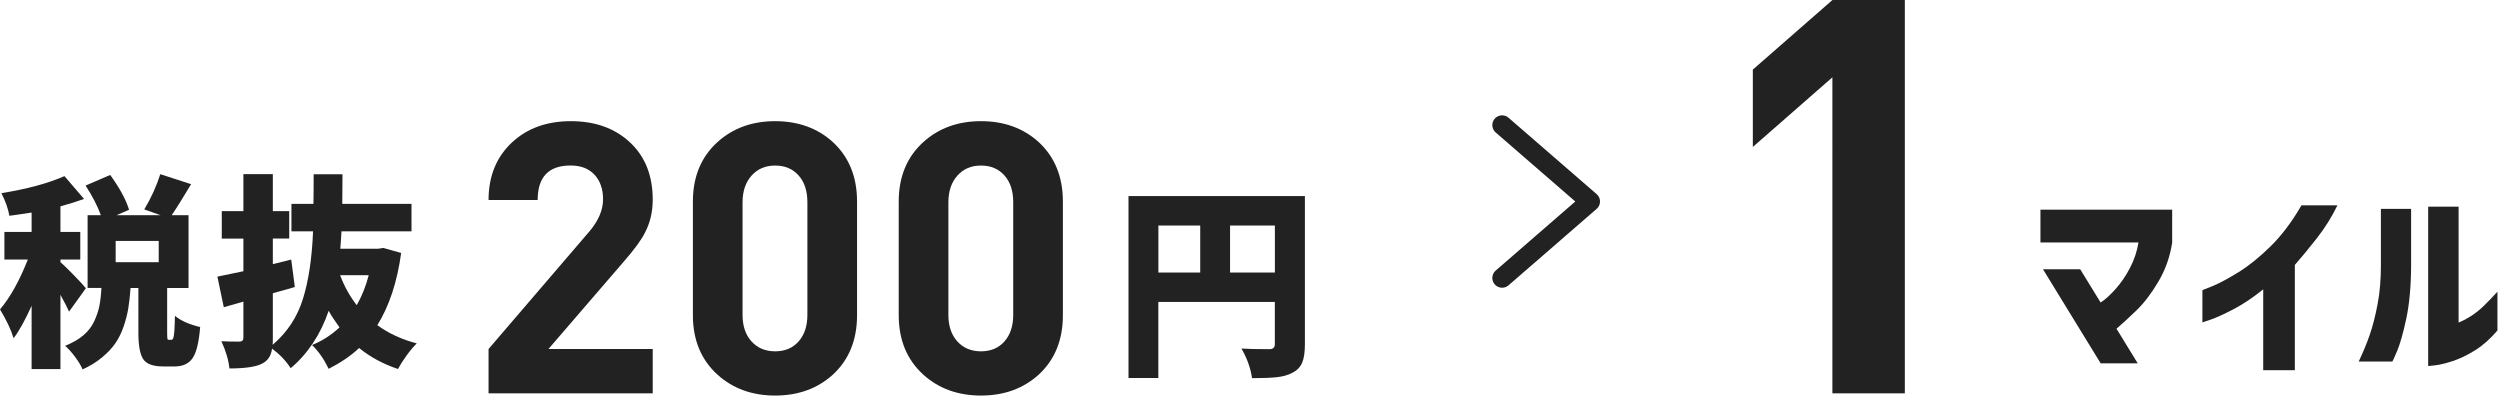 <?xml version="1.0" encoding="utf-8"?>
<!-- Generator: Adobe Illustrator 17.1.0, SVG Export Plug-In . SVG Version: 6.00 Build 0)  -->
<!DOCTYPE svg PUBLIC "-//W3C//DTD SVG 1.1//EN" "http://www.w3.org/Graphics/SVG/1.1/DTD/svg11.dtd">
<svg version="1.1" id="レイヤー_1" xmlns="http://www.w3.org/2000/svg" xmlns:xlink="http://www.w3.org/1999/xlink" x="0px"
	 y="0px" width="450px" height="72px" viewBox="0 0 450 72" enable-background="new 0 0 450 72" xml:space="preserve">
<g>
	
		<polyline fill="none" stroke="#222222" stroke-width="3.521" stroke-linecap="round" stroke-linejoin="round" stroke-miterlimit="10" points="
		270.38,22.52 286.24,36.27 270.38,50.03 	"/>
	<g>
		<g>
			<path fill="#222222" d="M15.46,51.88l-3.03,4.21c-0.29-0.65-0.8-1.66-1.55-3.03v13.37H5.69V55.04c-1.18,2.62-2.26,4.56-3.24,5.84
				C1.99,59.37,1.18,57.64,0,55.69c1.83-2.14,3.49-5.13,5.01-8.97H0.79v-4.97h4.9v-3.49c-1.87,0.29-3.21,0.48-4,0.58
				c-0.24-1.32-0.72-2.68-1.44-4.07C4.89,34.02,8.67,33,11.6,31.7l3.53,4.11c-1.18,0.43-2.59,0.88-4.25,1.33v4.61h3.57v4.97h-3.57
				v0.47c0.46,0.38,1.24,1.15,2.36,2.29C14.36,50.62,15.09,51.42,15.46,51.88z M30.37,61.17h0.47c0.14,0,0.26-0.1,0.34-0.29
				c0.08-0.19,0.15-0.61,0.2-1.24c0.05-0.64,0.08-1.57,0.11-2.79c1.03,0.86,2.54,1.54,4.54,2.02c-0.22,2.71-0.67,4.58-1.35,5.58
				s-1.76,1.51-3.22,1.51h-2.09c-1.8,0-3-0.43-3.58-1.3c-0.59-0.87-0.88-2.46-0.88-4.79v-8.03h-1.41c-0.1,1.39-0.23,2.62-0.41,3.69
				c-0.18,1.07-0.47,2.17-0.86,3.31c-0.4,1.14-0.9,2.14-1.51,3.01c-0.61,0.87-1.41,1.71-2.4,2.52c-0.98,0.82-2.14,1.52-3.46,2.12
				c-0.26-0.65-0.71-1.39-1.33-2.23c-0.62-0.84-1.23-1.51-1.8-2.02c1.32-0.53,2.41-1.15,3.26-1.87c0.85-0.72,1.5-1.55,1.95-2.5
				c0.44-0.95,0.76-1.87,0.94-2.76s0.31-1.98,0.38-3.28h-2.49V38.73h2.38c-0.55-1.56-1.47-3.34-2.74-5.33l4.43-1.91
				c1.73,2.4,2.86,4.49,3.39,6.27l-2.23,0.97h7.89l-2.92-1.04c1.25-2.09,2.21-4.2,2.88-6.34l5.55,1.8c-1.54,2.57-2.7,4.43-3.49,5.58
				h3.03v13.11h-3.85v8c0,0.6,0.02,0.97,0.05,1.12C30.14,61.1,30.23,61.17,30.37,61.17z M28.57,47.19v-3.82h-7.75v3.82H28.57z"/>
			<path fill="#222222" d="M69,44.63l3.21,0.9c-0.72,5.24-2.15,9.57-4.29,13c2.04,1.49,4.41,2.58,7.1,3.28
				c-0.55,0.53-1.16,1.25-1.82,2.16c-0.66,0.91-1.18,1.73-1.57,2.45c-2.69-0.91-5.02-2.17-6.99-3.78c-1.44,1.37-3.27,2.62-5.48,3.75
				c-0.82-1.71-1.81-3.13-2.99-4.29c1.8-0.72,3.45-1.78,4.94-3.17c-0.86-1.18-1.51-2.17-1.95-2.99c-1.46,4.28-3.75,7.72-6.84,10.34
				c-0.82-1.3-1.93-2.47-3.35-3.53c-0.17,1.25-0.72,2.12-1.66,2.63c-1.06,0.62-3.06,0.94-6.02,0.94c-0.14-1.47-0.62-3.1-1.44-4.9
				c0.87,0.05,1.96,0.07,3.28,0.07c0.46-0.02,0.68-0.25,0.68-0.68v-6.52l-3.53,1.01l-1.15-5.51c0.1-0.02,1.66-0.35,4.68-0.97v-5.87
				h-3.89V38h3.89v-6.66h5.3V38h2.95v4.94h-2.95v4.61l3.31-0.83l0.65,4.94c-0.86,0.26-2.19,0.64-3.96,1.12v8.03
				c0,0.6-0.01,1.02-0.04,1.26c2.62-2.23,4.44-4.99,5.46-8.27c1.02-3.28,1.63-7.33,1.82-12.16h-3.89v-4.94h3.96
				c0.02-1.15,0.04-2.93,0.04-5.33h5.19c0,0.6-0.01,1.49-0.02,2.68c-0.01,1.19-0.02,2.07-0.02,2.65h12.46v4.94H61.47
				c-0.12,1.97-0.19,3.01-0.22,3.13h6.84L69,44.63z M66.37,49.53h-5.15c0.74,1.99,1.74,3.79,2.99,5.4
				C65.12,53.35,65.85,51.55,66.37,49.53z"/>
		</g>
	</g>
	<g>
		<g>
			<path fill="#222222" d="M234.88,35.29v26.73c0,1.39-0.16,2.48-0.49,3.26s-0.91,1.39-1.75,1.82c-0.77,0.41-1.69,0.67-2.77,0.79
				c-1.08,0.12-2.58,0.18-4.5,0.18c-0.26-1.8-0.9-3.58-1.91-5.33c0.96,0.07,2.64,0.11,5.04,0.11c0.65,0,0.97-0.3,0.97-0.9v-7.6
				h-20.97v13.69h-5.37V35.29H234.88z M208.51,40.59v8.47h7.53v-8.47H208.51z M221.41,49.06h8.07v-8.47h-8.07V49.06z"/>
		</g>
	</g>
	<g>
		<g>
			<path fill="#222222" d="M367.28,43.65v-5.91h23.71v5.94c-0.38,2.52-1.21,4.85-2.47,6.99s-2.58,3.87-3.95,5.19
				c-1.37,1.32-2.57,2.43-3.6,3.31l3.82,6.23h-6.67l-10.38-16.93h6.7l3.67,5.98c0.77-0.48,1.65-1.27,2.65-2.38
				c1-1.1,1.88-2.4,2.65-3.87c0.77-1.48,1.27-3,1.51-4.56H367.28z"/>
			<path fill="#222222" d="M420.74,36.95c-1.01,2.09-2.24,4.06-3.69,5.91c-1.45,1.85-2.78,3.46-3.98,4.83v18.95h-5.69V52.08
				c-1.85,1.49-3.63,2.68-5.33,3.57c-1.71,0.89-3.06,1.51-4.07,1.86c-1.01,0.35-1.53,0.52-1.55,0.52v-5.8
				c0.02,0,0.64-0.25,1.84-0.74c1.2-0.49,2.73-1.31,4.59-2.45s3.8-2.7,5.82-4.68s3.88-4.45,5.58-7.4H420.74z"/>
			<path fill="#222222" d="M424.56,65.09c0.82-1.73,1.49-3.36,2.02-4.9c0.53-1.54,0.99-3.36,1.39-5.46s0.59-4.4,0.59-6.9V37.6H434
				v10.23c-0.02,3.79-0.32,6.99-0.88,9.58s-1.11,4.52-1.64,5.78s-0.82,1.89-0.86,1.89H424.56z M449.53,59.5
				c-1.3,1.51-2.64,2.7-4.04,3.57c-1.39,0.86-2.71,1.5-3.96,1.91s-2.3,0.67-3.15,0.77s-1.29,0.15-1.31,0.13V37.2h5.48v20.86
				c0.77-0.31,1.55-0.73,2.34-1.24c0.79-0.52,1.55-1.13,2.27-1.84c0.72-0.71,1.51-1.53,2.38-2.47V59.5z"/>
		</g>
	</g>
	<g>
		<path fill="#222222" d="M117.48,70.8H87.94v-7.98l18.09-21.09c1.68-1.96,2.52-3.91,2.52-5.87c0-1.82-0.51-3.29-1.53-4.4
			c-1.02-1.11-2.46-1.67-4.32-1.67c-3.95,0-5.92,2.07-5.92,6.21h-8.84c0-4.32,1.43-7.8,4.3-10.44c2.73-2.5,6.23-3.75,10.51-3.75
			c4.37,0,7.92,1.27,10.65,3.82c2.73,2.55,4.09,5.98,4.09,10.3c0,2.18-0.46,4.14-1.36,5.87c-0.64,1.32-1.91,3.07-3.82,5.25
			L98.72,62.82h18.77V70.8z"/>
		<path fill="#222222" d="M154.27,56.74c0,4.46-1.46,8.03-4.37,10.71c-2.78,2.5-6.23,3.75-10.37,3.75c-4.14,0-7.6-1.25-10.37-3.75
			c-2.96-2.68-4.44-6.25-4.44-10.71V36.27c0-4.46,1.48-8.03,4.44-10.71c2.77-2.5,6.23-3.75,10.37-3.75c4.14,0,7.6,1.25,10.37,3.75
			c2.91,2.68,4.37,6.26,4.37,10.71V56.74z M145.33,56.67V36.41c0-2.05-0.53-3.66-1.59-4.84c-1.06-1.18-2.46-1.77-4.21-1.77
			c-1.75,0-3.17,0.6-4.25,1.81c-1.08,1.21-1.62,2.81-1.62,4.81v20.27c0,2,0.54,3.59,1.62,4.78c1.08,1.18,2.5,1.77,4.25,1.77
			c1.75,0,3.16-0.59,4.21-1.77C144.8,60.27,145.33,58.68,145.33,56.67z"/>
		<path fill="#222222" d="M191.32,56.74c0,4.46-1.46,8.03-4.37,10.71c-2.78,2.5-6.23,3.75-10.37,3.75c-4.14,0-7.6-1.25-10.37-3.75
			c-2.96-2.68-4.44-6.25-4.44-10.71V36.27c0-4.46,1.48-8.03,4.44-10.71c2.77-2.5,6.23-3.75,10.37-3.75c4.14,0,7.6,1.25,10.37,3.75
			c2.91,2.68,4.37,6.26,4.37,10.71V56.74z M182.38,56.67V36.41c0-2.05-0.53-3.66-1.59-4.84c-1.06-1.18-2.46-1.77-4.21-1.77
			c-1.76,0-3.17,0.6-4.25,1.81c-1.08,1.21-1.62,2.81-1.62,4.81v20.27c0,2,0.54,3.59,1.62,4.78c1.08,1.18,2.5,1.77,4.25,1.77
			c1.75,0,3.16-0.59,4.21-1.77C181.85,60.27,182.38,58.68,182.38,56.67z"/>
	</g>
	<g>
		<g>
			<path fill="#222222" d="M342.86,70.8h-13.03V13.92l-14.32,12.53V12.53L329.84,0h13.03V70.8z"/>
		</g>
	</g>
</g>
</svg>
